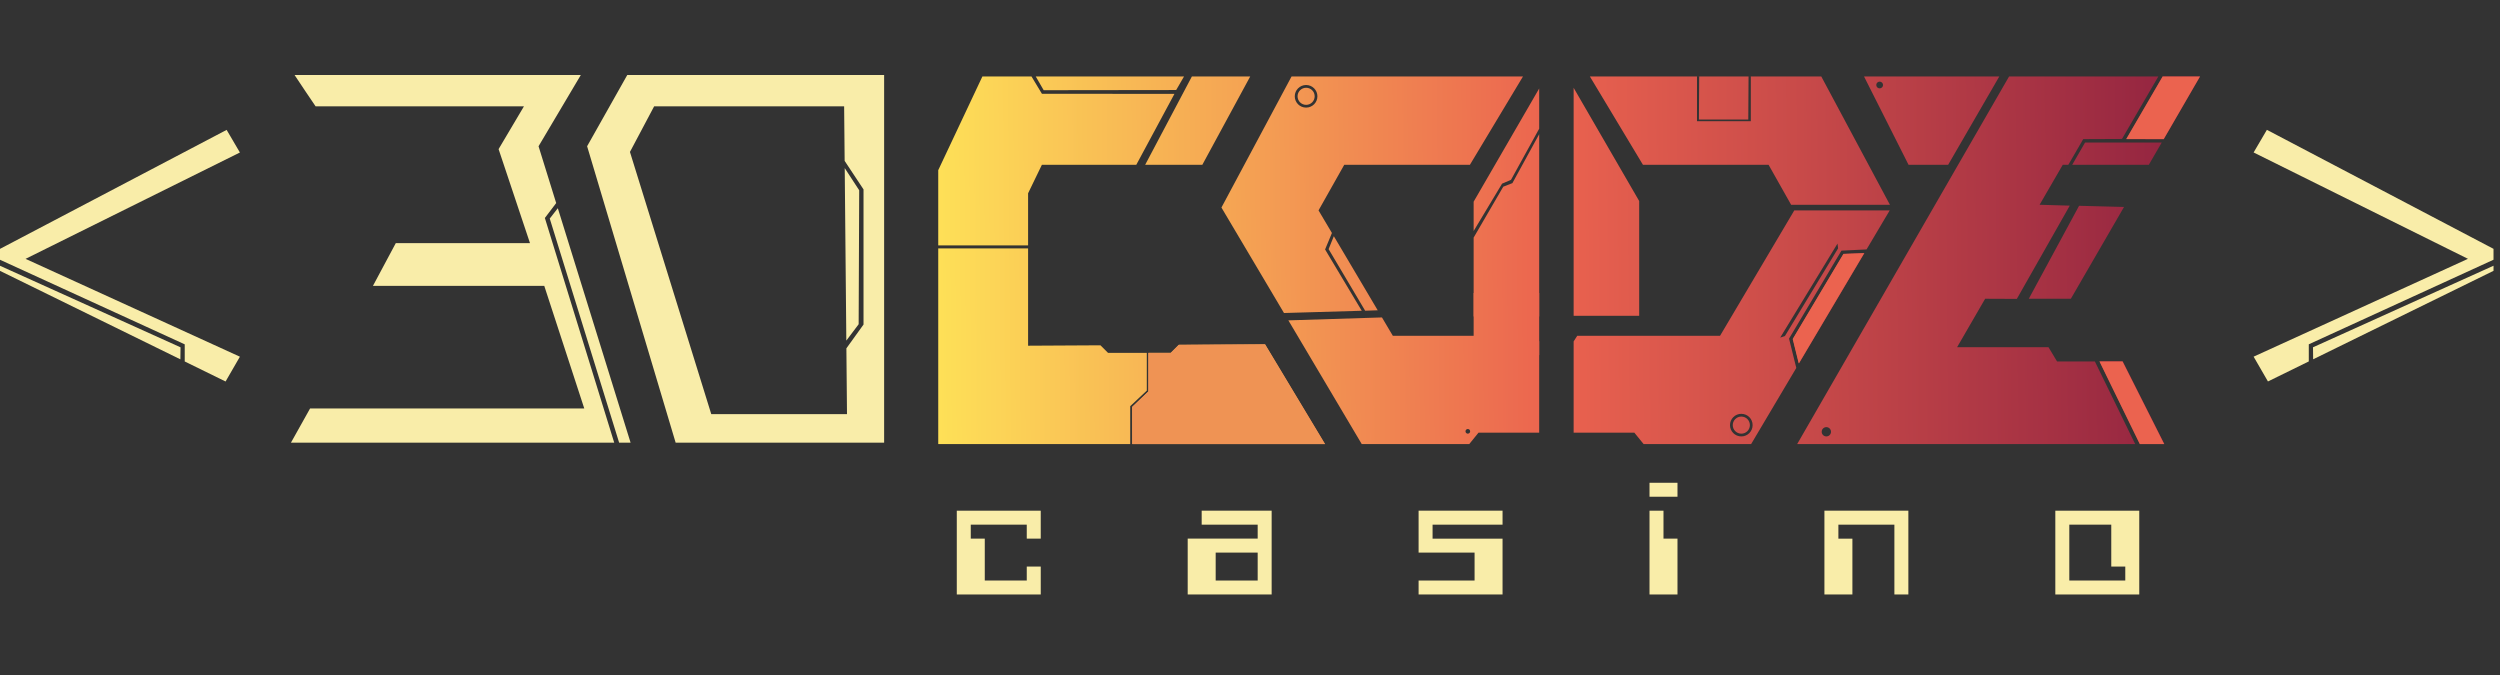 <svg width="200" height="54" viewBox="0 0 200 54" fill="none" xmlns="http://www.w3.org/2000/svg">
<rect x="0" y="0" width="200" height="54" fill="#333333" stroke="none"/>
<path d="M106.289 19.93L109.212 24.857L110.217 24.824L106.707 18.896L106.289 19.93Z" fill="url(#paint0_linear_234_29)"/>
<path d="M104.49 7.021C104.112 7.021 103.805 7.328 103.805 7.705C103.805 8.082 104.112 8.388 104.49 8.388C104.868 8.388 105.174 8.082 105.174 7.705C105.174 7.327 104.868 7.021 104.49 7.021Z" fill="url(#paint1_linear_234_29)"/>
<path d="M117.593 13.183L121.84 6.115H103.326L97.715 16.603L102.731 25.061L102.719 25.041L108.939 24.861L106.007 19.957L106.554 18.638L105.483 16.831L107.54 13.183H117.593ZM104.487 8.608C103.987 8.608 103.581 8.203 103.581 7.704C103.581 7.205 103.987 6.8 104.487 6.8C104.988 6.8 105.393 7.205 105.393 7.704C105.393 8.203 104.987 8.608 104.487 8.608Z" fill="url(#paint2_linear_234_29)"/>
<path d="M122.85 26.862H111.426L110.557 25.395L103.07 25.629L108.939 35.526H117.541L118.28 34.614H123.135V27.307L122.85 26.862ZM117.425 34.693C117.322 34.693 117.239 34.609 117.239 34.506C117.239 34.403 117.323 34.32 117.425 34.32C117.529 34.32 117.612 34.404 117.612 34.506C117.613 34.609 117.529 34.693 117.425 34.693ZM122.304 27.63C122.183 27.63 122.084 27.532 122.084 27.411C122.084 27.29 122.183 27.192 122.304 27.192C122.425 27.192 122.523 27.29 122.523 27.411C122.523 27.532 122.425 27.63 122.304 27.63Z" fill="url(#paint3_linear_234_29)"/>
<path d="M120.261 14.936L117.891 19.008V24.959V25.318H123.135V10.733L120.992 14.651L120.261 14.936Z" fill="url(#paint4_linear_234_29)"/>
<path d="M117.891 16.135V18.481L120.166 14.692L120.88 14.387L123.135 10.294V7.079L117.891 16.135Z" fill="url(#paint5_linear_234_29)"/>
<path d="M123.135 23.44H117.891V28.408H123.135V23.44Z" fill="url(#paint6_linear_234_29)"/>
<path d="M90.417 32.493L91.744 31.248V28.231H88.645L88.037 27.624L82.247 27.657V19.874H75.059V35.526H90.533L90.417 35.526V32.493Z" fill="url(#paint7_linear_234_29)"/>
<path d="M101.211 27.547L94.317 27.587L93.671 28.231H91.883V31.317L90.586 32.553L90.592 35.526H106.009L101.211 27.547ZM100.527 28.773C100.301 28.773 100.118 28.59 100.118 28.365C100.118 28.14 100.302 27.957 100.527 27.957C100.752 27.957 100.935 28.14 100.935 28.365C100.935 28.59 100.753 28.773 100.527 28.773Z" fill="url(#paint8_linear_234_29)"/>
<path d="M100.018 6.116H95.352L91.613 13.184H96.186" fill="url(#paint9_linear_234_29)"/>
<path d="M93.946 7.508L83.355 7.505L82.519 6.116H78.592L75.059 13.614V19.633H82.247V15.464L83.351 13.184H90.903L93.946 7.529C93.946 7.523 93.946 7.516 93.946 7.508Z" fill="url(#paint10_linear_234_29)"/>
<path d="M94.094 7.202L94.15 7.104C94.15 7.104 94.153 7.099 94.154 7.096L94.157 7.094L94.722 6.117H82.859L83.493 7.216" fill="url(#paint11_linear_234_29)"/>
<path d="M131.135 25.266H125.891V7.027L131.135 16.082V24.907V25.266Z" fill="url(#paint12_linear_234_29)"/>
<path d="M173.098 11.129L176.002 6.115H173.015L170.113 11.129H173.098Z" fill="url(#paint13_linear_234_29)"/>
<path d="M172.938 11.402H166.806L165.777 13.183H171.906L172.938 11.402Z" fill="url(#paint14_linear_234_29)"/>
<path d="M165.67 23.898L169.922 16.557L166.327 16.463L162.305 23.898H165.67Z" fill="url(#paint15_linear_234_29)"/>
<path d="M163.168 16.381L165.021 13.184H165.466L166.658 11.13L169.758 11.117L172.668 6.116H160.727L156.649 13.184L143.773 35.527H170.816L167.589 28.915H164.564L163.879 27.776H156.568L158.812 23.9L161.347 23.911L165.581 16.452M146.108 34.914C145.902 34.914 145.736 34.747 145.736 34.542C145.736 34.336 145.902 34.17 146.108 34.17C146.314 34.17 146.481 34.337 146.481 34.542C146.481 34.747 146.314 34.914 146.108 34.914Z" fill="url(#paint16_linear_234_29)"/>
<path d="M149.121 6.115L152.683 13.183H155.852L159.946 6.115M150.372 7.07C150.222 7.07 150.102 6.949 150.102 6.8C150.102 6.651 150.222 6.53 150.372 6.53C150.521 6.53 150.643 6.651 150.643 6.8C150.643 6.949 150.521 7.07 150.372 7.07Z" fill="url(#paint17_linear_234_29)"/>
<path d="M167.973 28.914L171.2 35.526H173.154L169.821 28.914H167.973Z" fill="url(#paint18_linear_234_29)"/>
<path d="M139.307 33.326C138.929 33.326 138.621 33.632 138.621 34.01C138.621 34.387 138.929 34.693 139.307 34.693C139.685 34.693 139.991 34.387 139.991 34.01C139.991 33.632 139.685 33.326 139.307 33.326Z" fill="url(#paint19_linear_234_29)"/>
<path d="M139.863 9.564L139.885 6.115H135.936L135.914 9.56L139.863 9.564Z" fill="url(#paint20_linear_234_29)"/>
<path d="M143.434 27.123L143.918 29.074L149.15 20.253C149.152 20.25 149.153 20.246 149.153 20.246L147.491 20.315L143.434 27.123Z" fill="url(#paint21_linear_234_29)"/>
<path d="M135.937 6.111L135.762 6.115H135.937V6.111Z" fill="url(#paint22_linear_234_29)"/>
<path d="M140.067 6.113L139.887 6.116H140.067V6.113Z" fill="url(#paint23_linear_234_29)"/>
<path d="M137.604 26.863H126.18L125.891 27.313V34.614H130.749L131.488 35.526H140.09L143.703 29.436L143.123 27.091L147.316 20.052L149.318 19.954L149.319 19.952C149.326 19.942 149.335 19.935 149.342 19.925L151.177 16.831H143.544L137.604 26.863ZM139.305 34.914C138.804 34.914 138.399 34.509 138.399 34.01C138.399 33.51 138.804 33.106 139.305 33.106C139.805 33.106 140.21 33.51 140.21 34.01C140.21 34.509 139.805 34.914 139.305 34.914ZM147.048 19.868L142.793 26.884L142.414 27.011L147.001 19.485L147.048 19.868Z" fill="url(#paint24_linear_234_29)"/>
<path d="M143.293 16.387V16.385H151.196L145.701 6.115H140.066V9.695L135.759 9.697V6.115H127.188L131.435 13.183H141.486L143.293 16.387Z" fill="url(#paint25_linear_234_29)"/>
<path d="M173.098 11.129L170.094 11.127L173.012 6.115H176.003L173.098 11.129Z" fill="#EB634F"/>
<path d="M167.953 28.912H169.801L173.135 35.524H171.18L167.953 28.912Z" fill="#EB634F"/>
<path d="M143.898 29.073L143.414 27.121L147.471 20.313L149.13 20.251L143.898 29.073Z" fill="#EB634F"/>
<path d="M90.572 35.525L90.566 32.552L91.863 31.316V28.229H93.652L94.297 27.585L101.191 27.545L105.99 35.525H90.572Z" fill="#EF9354"/>
<path d="M76.543 47.558V40.856H83.259V43.09H82.141V41.972H77.661V43.09H78.782V46.442H82.141V45.325H83.26V47.558H76.543Z" fill="#F9EDA9"/>
<path d="M95.016 47.558V43.09H100.614V41.971H96.134V40.855H101.732V47.557L95.016 47.558ZM100.614 46.442V44.208H97.254V46.442H100.614Z" fill="#F9EDA9"/>
<path d="M113.488 47.558V46.442H117.966V44.209H113.488V40.856H120.204V41.972H114.606V43.091H120.204V47.559L113.488 47.558Z" fill="#F9EDA9"/>
<path d="M131.961 39.738V38.622H134.199V39.738H131.961ZM131.961 47.558V40.856H133.079V43.09H134.199V47.558H131.961Z" fill="#F9EDA9"/>
<path d="M145.953 47.558V40.856H152.669V47.558H151.551V41.972H147.071V43.091H148.192V47.559L145.953 47.558Z" fill="#F9EDA9"/>
<path d="M164.426 47.558V40.856H171.141V47.558H164.426ZM170.023 46.442V45.325H168.902V41.972H165.544V46.442H170.023Z" fill="#F9EDA9"/>
<path d="M50.181 6.001L46.969 11.7L54.051 35.411H70.73V6L50.181 6.001ZM69.082 25.963L67.711 27.868L67.76 33.13H56.901L50.396 12.155L52.331 8.507H67.531L67.569 12.554L67.572 12.871L69.082 15.153L69.082 25.963Z" fill="#F9EDA9"/>
<path d="M68.692 25.938L68.736 15.223L67.578 13.448L67.706 27.248L68.692 25.938Z" fill="#F9EDA9"/>
<path d="M49.53 35.411H50.446L44.626 16.657L43.98 17.485L49.53 35.411Z" fill="#F9EDA9"/>
<path d="M46.465 6.001H23.565C23.565 6.001 25.234 8.509 25.249 8.509C25.265 8.509 41.914 8.509 41.914 8.509L39.887 11.929L42.4 19.453H31.662L29.834 22.872H43.542L46.741 32.676H24.807L23.277 35.412H49.137L43.589 17.438L44.495 16.246L43.084 11.701L46.465 6.001Z" fill="#F9EDA9"/>
<path d="M199.481 20.778V19.907L181.351 10.387L180.289 12.197L197.437 20.706L180.289 28.533L181.436 30.517L184.703 28.914V27.544L199.481 20.778Z" fill="#F9EDA9"/>
<path d="M199.482 21.258L185.039 27.784L185.052 28.744L199.482 21.667V21.258Z" fill="#F9EDA9"/>
<path d="M0 20.781V19.91L18.131 10.39L19.192 12.2L2.044 20.708L19.192 28.536L18.046 30.52L14.778 28.917V27.547L0 20.781Z" fill="#F9EDA9"/>
<path d="M0 21.261L14.443 27.786L14.43 28.747L0 21.669V21.261Z" fill="#F9EDA9"/>
<defs>
<linearGradient id="paint0_linear_234_29" x1="71.505" y1="22.156" x2="175.264" y2="21.358" gradientUnits="userSpaceOnUse">
<stop offset="4.52862e-07" stop-color="#FFE958"/>
<stop offset="0.509" stop-color="#EB634F"/>
<stop offset="1" stop-color="#912340"/>
</linearGradient>
<linearGradient id="paint1_linear_234_29" x1="71.397" y1="7.958" x2="175.157" y2="7.16" gradientUnits="userSpaceOnUse">
<stop offset="4.52862e-07" stop-color="#FFE958"/>
<stop offset="0.509" stop-color="#EB634F"/>
<stop offset="1" stop-color="#912340"/>
</linearGradient>
<linearGradient id="paint2_linear_234_29" x1="71.455" y1="15.83" x2="175.214" y2="15.032" gradientUnits="userSpaceOnUse">
<stop offset="4.52862e-07" stop-color="#FFE958"/>
<stop offset="0.509" stop-color="#EB634F"/>
<stop offset="1" stop-color="#912340"/>
</linearGradient>
<linearGradient id="paint3_linear_234_29" x1="71.573" y1="30.786" x2="175.332" y2="29.988" gradientUnits="userSpaceOnUse">
<stop offset="4.52862e-07" stop-color="#FFE958"/>
<stop offset="0.509" stop-color="#EB634F"/>
<stop offset="1" stop-color="#912340"/>
</linearGradient>
<linearGradient id="paint4_linear_234_29" x1="71.478" y1="18.421" x2="175.238" y2="17.623" gradientUnits="userSpaceOnUse">
<stop offset="4.52862e-07" stop-color="#FFE958"/>
<stop offset="0.509" stop-color="#EB634F"/>
<stop offset="1" stop-color="#912340"/>
</linearGradient>
<linearGradient id="paint5_linear_234_29" x1="71.438" y1="13.156" x2="175.196" y2="12.358" gradientUnits="userSpaceOnUse">
<stop offset="4.52862e-07" stop-color="#FFE958"/>
<stop offset="0.509" stop-color="#EB634F"/>
<stop offset="1" stop-color="#912340"/>
</linearGradient>
<linearGradient id="paint6_linear_234_29" x1="71.539" y1="26.299" x2="175.298" y2="25.501" gradientUnits="userSpaceOnUse">
<stop offset="4.52862e-07" stop-color="#FFE958"/>
<stop offset="0.509" stop-color="#EB634F"/>
<stop offset="1" stop-color="#912340"/>
</linearGradient>
<linearGradient id="paint7_linear_234_29" x1="71.549" y1="27.786" x2="175.308" y2="26.988" gradientUnits="userSpaceOnUse">
<stop offset="4.52862e-07" stop-color="#FFE958"/>
<stop offset="0.509" stop-color="#EB634F"/>
<stop offset="1" stop-color="#912340"/>
</linearGradient>
<linearGradient id="paint8_linear_234_29" x1="71.58" y1="31.776" x2="175.34" y2="30.978" gradientUnits="userSpaceOnUse">
<stop offset="4.52862e-07" stop-color="#FFE958"/>
<stop offset="0.509" stop-color="#EB634F"/>
<stop offset="1" stop-color="#912340"/>
</linearGradient>
<linearGradient id="paint9_linear_234_29" x1="69.547" y1="9.851" x2="182.895" y2="8.979" gradientUnits="userSpaceOnUse">
<stop offset="4.52862e-07" stop-color="#FFE958"/>
<stop offset="0.509" stop-color="#EB634F"/>
<stop offset="1" stop-color="#912340"/>
</linearGradient>
<linearGradient id="paint10_linear_234_29" x1="71.434" y1="12.943" x2="175.193" y2="12.145" gradientUnits="userSpaceOnUse">
<stop offset="4.52862e-07" stop-color="#FFE958"/>
<stop offset="0.509" stop-color="#EB634F"/>
<stop offset="1" stop-color="#912340"/>
</linearGradient>
<linearGradient id="paint11_linear_234_29" x1="71.389" y1="6.79" x2="175.149" y2="5.992" gradientUnits="userSpaceOnUse">
<stop offset="4.52862e-07" stop-color="#FFE958"/>
<stop offset="0.509" stop-color="#EB634F"/>
<stop offset="1" stop-color="#912340"/>
</linearGradient>
<linearGradient id="paint12_linear_234_29" x1="71.461" y1="16.584" x2="175.221" y2="15.786" gradientUnits="userSpaceOnUse">
<stop offset="4.52862e-07" stop-color="#FFE958"/>
<stop offset="0.509" stop-color="#EB634F"/>
<stop offset="1" stop-color="#912340"/>
</linearGradient>
<linearGradient id="paint13_linear_234_29" x1="71.407" y1="9.4" x2="175.167" y2="8.602" gradientUnits="userSpaceOnUse">
<stop offset="4.52862e-07" stop-color="#FFE958"/>
<stop offset="0.509" stop-color="#EB634F"/>
<stop offset="1" stop-color="#912340"/>
</linearGradient>
<linearGradient id="paint14_linear_234_29" x1="71.433" y1="13.042" x2="175.193" y2="12.245" gradientUnits="userSpaceOnUse">
<stop offset="4.52862e-07" stop-color="#FFE958"/>
<stop offset="0.509" stop-color="#EB634F"/>
<stop offset="1" stop-color="#912340"/>
</linearGradient>
<linearGradient id="paint15_linear_234_29" x1="71.494" y1="20.904" x2="175.253" y2="20.106" gradientUnits="userSpaceOnUse">
<stop offset="4.52862e-07" stop-color="#FFE958"/>
<stop offset="0.509" stop-color="#EB634F"/>
<stop offset="1" stop-color="#912340"/>
</linearGradient>
<linearGradient id="paint16_linear_234_29" x1="71.5" y1="21.543" x2="175.259" y2="20.745" gradientUnits="userSpaceOnUse">
<stop offset="4.52862e-07" stop-color="#FFE958"/>
<stop offset="0.509" stop-color="#EB634F"/>
<stop offset="1" stop-color="#912340"/>
</linearGradient>
<linearGradient id="paint17_linear_234_29" x1="71.412" y1="10.27" x2="175.172" y2="9.472" gradientUnits="userSpaceOnUse">
<stop offset="4.52862e-07" stop-color="#FFE958"/>
<stop offset="0.509" stop-color="#EB634F"/>
<stop offset="1" stop-color="#912340"/>
</linearGradient>
<linearGradient id="paint18_linear_234_29" x1="71.589" y1="32.978" x2="175.349" y2="32.18" gradientUnits="userSpaceOnUse">
<stop offset="4.52862e-07" stop-color="#FFE958"/>
<stop offset="0.509" stop-color="#EB634F"/>
<stop offset="1" stop-color="#912340"/>
</linearGradient>
<linearGradient id="paint19_linear_234_29" x1="71.6" y1="34.528" x2="175.36" y2="33.73" gradientUnits="userSpaceOnUse">
<stop offset="4.52862e-07" stop-color="#FFE958"/>
<stop offset="0.509" stop-color="#EB634F"/>
<stop offset="1" stop-color="#912340"/>
</linearGradient>
<linearGradient id="paint20_linear_234_29" x1="71.399" y1="8.349" x2="175.158" y2="7.551" gradientUnits="userSpaceOnUse">
<stop offset="4.52862e-07" stop-color="#FFE958"/>
<stop offset="0.509" stop-color="#EB634F"/>
<stop offset="1" stop-color="#912340"/>
</linearGradient>
<linearGradient id="paint21_linear_234_29" x1="71.53" y1="25.234" x2="175.289" y2="24.436" gradientUnits="userSpaceOnUse">
<stop offset="4.52862e-07" stop-color="#FFE958"/>
<stop offset="0.509" stop-color="#EB634F"/>
<stop offset="1" stop-color="#912340"/>
</linearGradient>
<linearGradient id="paint22_linear_234_29" x1="71.524" y1="6.608" x2="175.061" y2="5.814" gradientUnits="userSpaceOnUse">
<stop offset="4.52862e-07" stop-color="#FFE958"/>
<stop offset="0.509" stop-color="#EB634F"/>
<stop offset="1" stop-color="#912340"/>
</linearGradient>
<linearGradient id="paint23_linear_234_29" x1="71.529" y1="6.641" x2="175.074" y2="5.847" gradientUnits="userSpaceOnUse">
<stop offset="4.52862e-07" stop-color="#FFE958"/>
<stop offset="0.509" stop-color="#EB634F"/>
<stop offset="1" stop-color="#912340"/>
</linearGradient>
<linearGradient id="paint24_linear_234_29" x1="71.539" y1="26.717" x2="175.299" y2="25.919" gradientUnits="userSpaceOnUse">
<stop offset="4.52862e-07" stop-color="#FFE958"/>
<stop offset="0.509" stop-color="#EB634F"/>
<stop offset="1" stop-color="#912340"/>
</linearGradient>
<linearGradient id="paint25_linear_234_29" x1="71.423" y1="11.769" x2="175.183" y2="10.971" gradientUnits="userSpaceOnUse">
<stop offset="4.52862e-07" stop-color="#FFE958"/>
<stop offset="0.509" stop-color="#EB634F"/>
<stop offset="1" stop-color="#912340"/>
</linearGradient>
</defs>
</svg>
